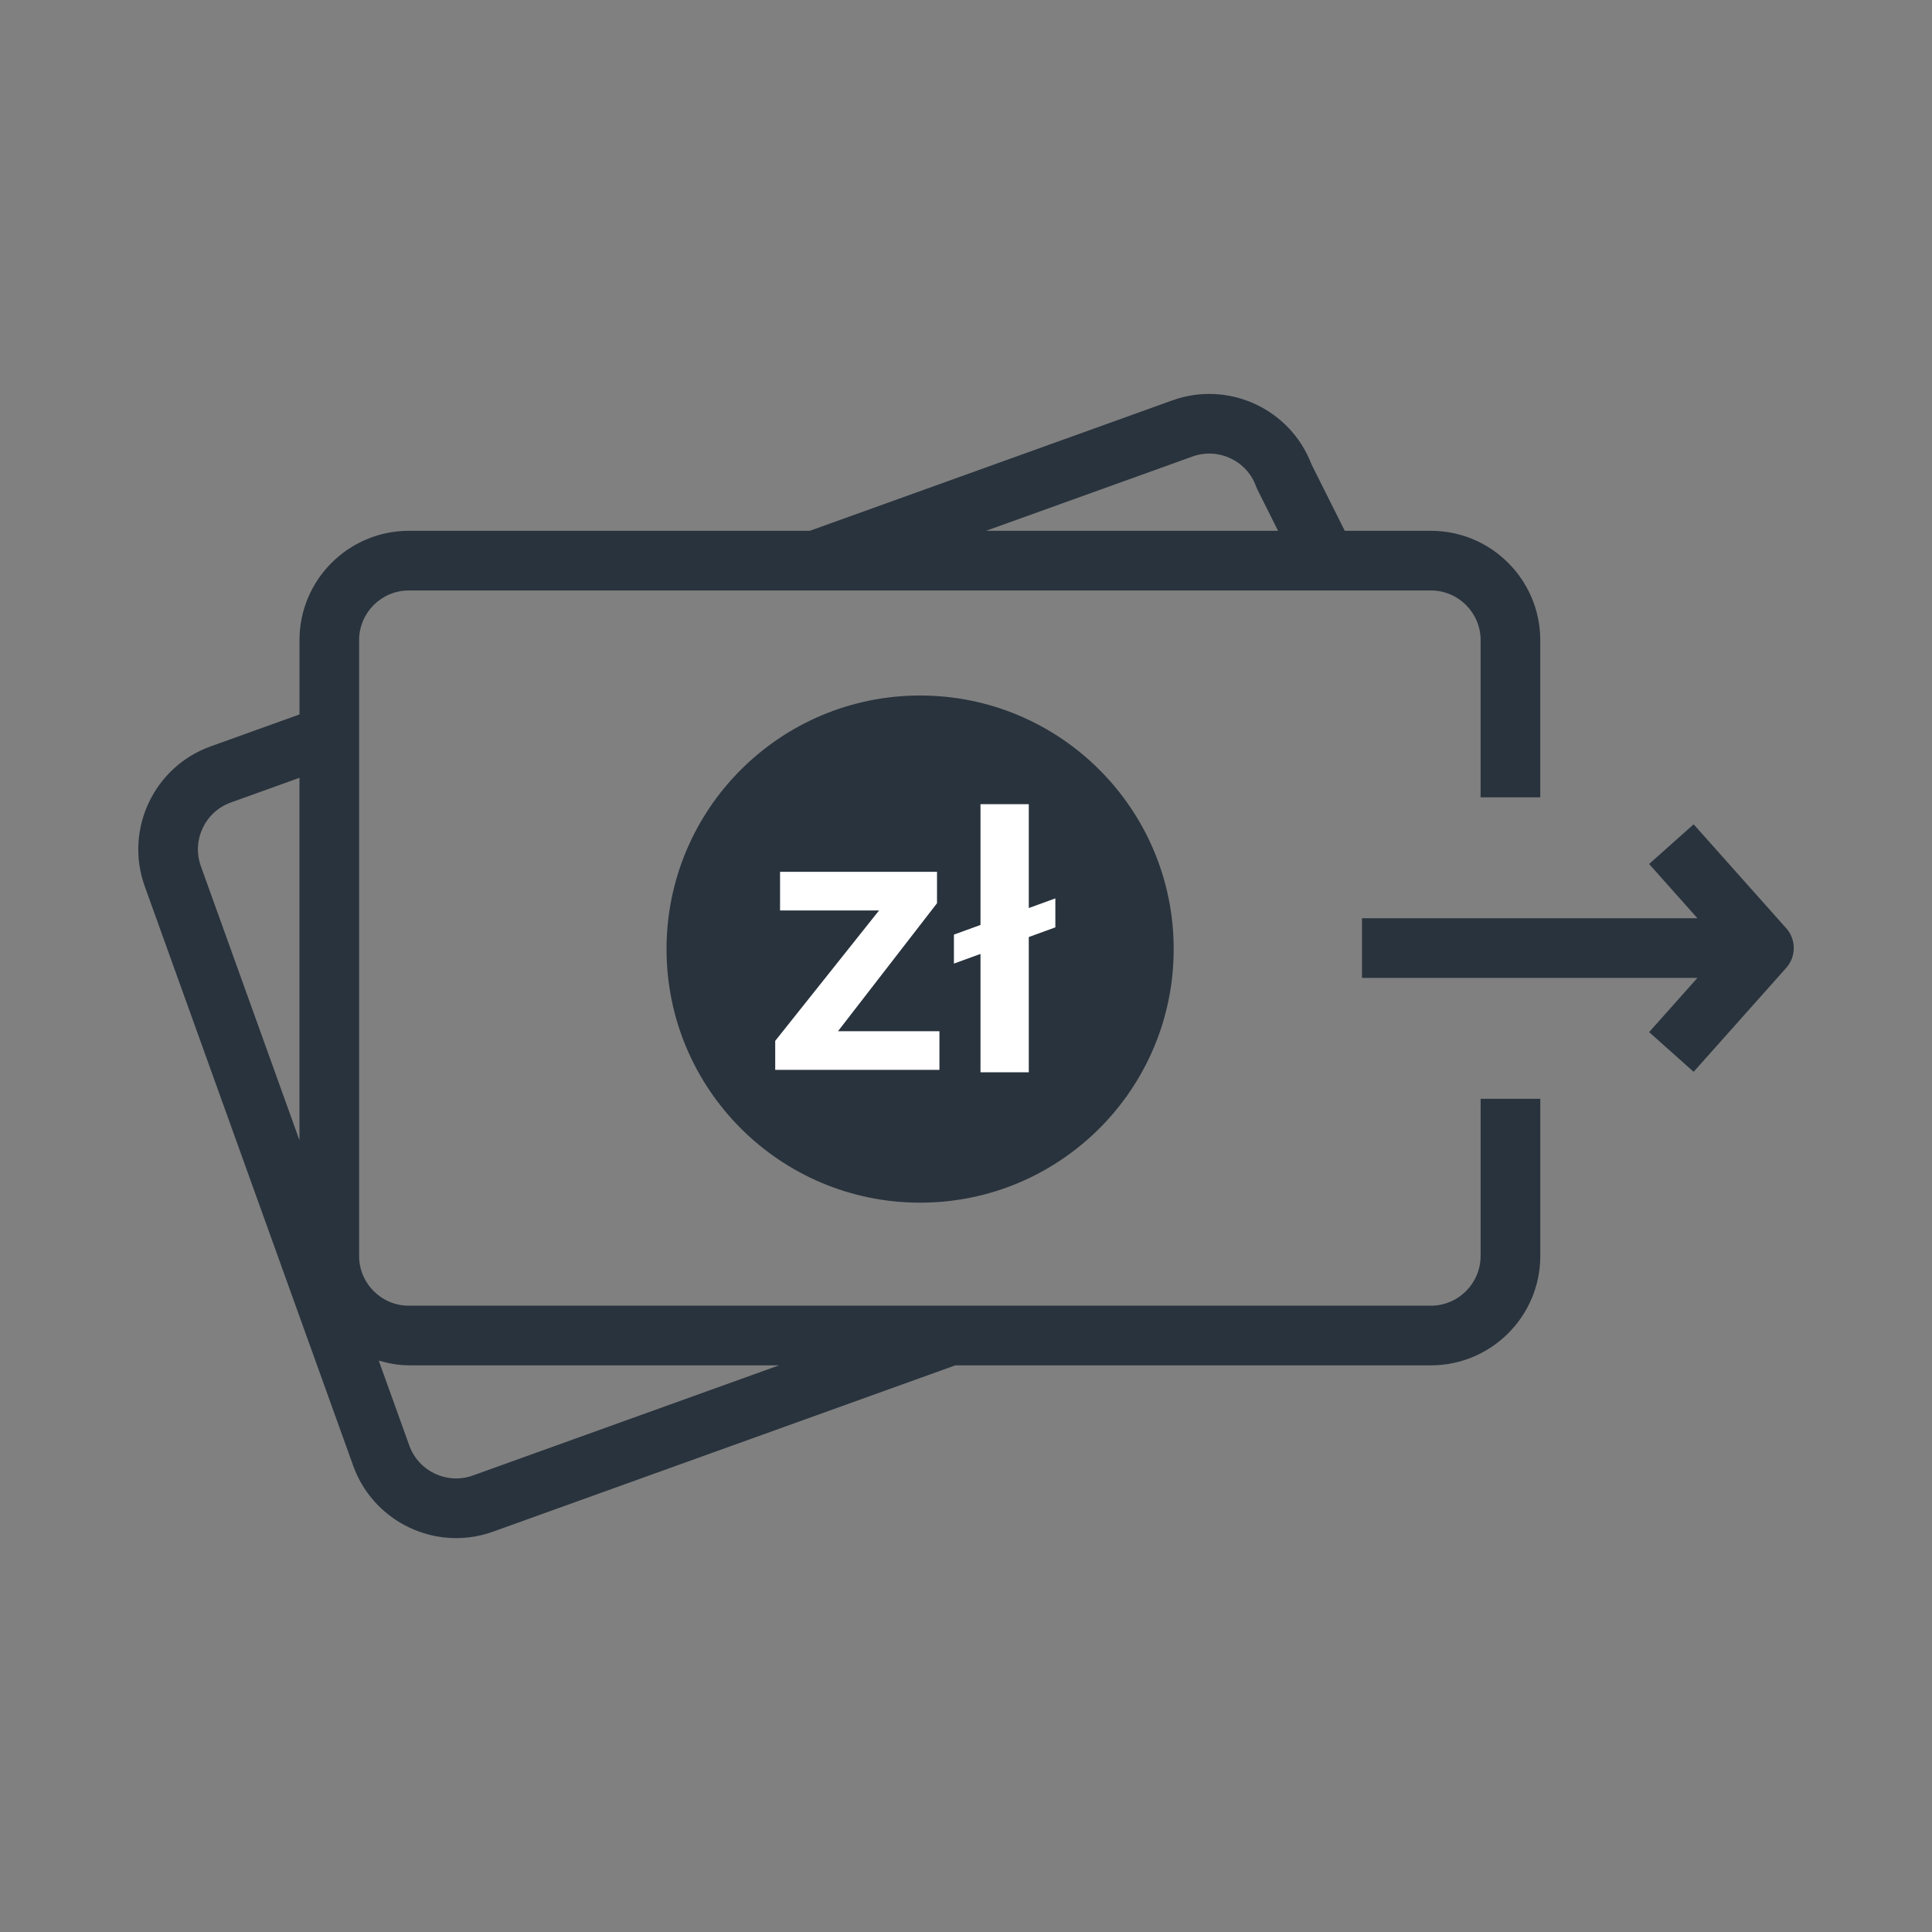 <?xml version="1.0" encoding="UTF-8"?>
<svg id="Warstwa_1" xmlns="http://www.w3.org/2000/svg" viewBox="0 0 80 80">
  <rect x="0" y="0" width="80" height="80" fill="#808080" stroke="none"/>
  <defs>
    <style>
      .cls-1 {
        fill: #fff;
      }

      .cls-2 {
        fill: #29333d;
      }
    </style>
  </defs>
  <g id="Warstwa_1-2" data-name="Warstwa_1">
    <g id="Warstwa_1-2">
      <g>
        <circle class="cls-2" cx="38.1" cy="39.3" r="10.5"/>
        <g id="Warstwa_1-2-2" data-name="Warstwa_1-2">
          <g>
            <path class="cls-1" d="M32.1,43.1l4.3-5.4h-4.1v-1.6h6.5v1.3l-4.1,5.3h4.2v1.6h-6.8v-1.2l-0.0 0Z"/>
            <path class="cls-1" d="M43.7,38.4l-1.1.4v5.6h-2v-4.9l-1.1.4v-1.2l1.1-.4v-5h2v4.3l1.1-.4v1.2Z"/>
          </g>
        </g>
      </g>
    </g>
    <g>
      <path class="cls-2" d="M61.308,52.008c0,1.134-.923,2.058-2.058,2.058H16.928c-1.135,0-2.058-.923-2.058-2.058v-25.5c0-1.135.923-2.058,2.058-2.058h42.323c1.135,0,2.058.923,2.058,2.058v6.508h2.47v-6.508c0-2.497-2.031-4.528-4.528-4.528h-3.567l-1.376-2.748c-.873-2.3-3.441-3.489-5.764-2.653l-15.012,5.401h-16.603c-2.497,0-4.528,2.031-4.528,4.528v3.075l-3.681,1.324c-2.349.845-3.572,3.443-2.727,5.792l8.633,23.996c.664,1.844,2.408,2.995,4.264,2.995.508,0,1.024-.086,1.528-.268l19.14-6.886h19.694c2.497,0,4.528-2.031,4.528-4.528v-6.508h-2.47v6.508ZM49.38,18.903c1.068-.384,2.248.172,2.632,1.239.017.046.036.091.058.135l.852,1.703h-12.094l8.552-3.077ZM9.555,33.231l2.845-1.024v15.008l-4.084-11.352c-.384-1.067.172-2.248,1.239-2.632ZM19.581,61.097c-1.068.384-2.248-.172-2.632-1.239l-1.266-3.519c.398.115.81.196,1.245.196h15.332l-12.68,4.562Z"/>
      <path class="cls-2" d="M73.963,38.436l-3.833-4.303-1.844,1.643,2.001,2.246h-13.89v2.47h13.89l-2.001,2.246,1.844,1.643,3.833-4.303c.417-.468.417-1.175,0-1.643Z"/>
    </g>
  </g>
</svg>